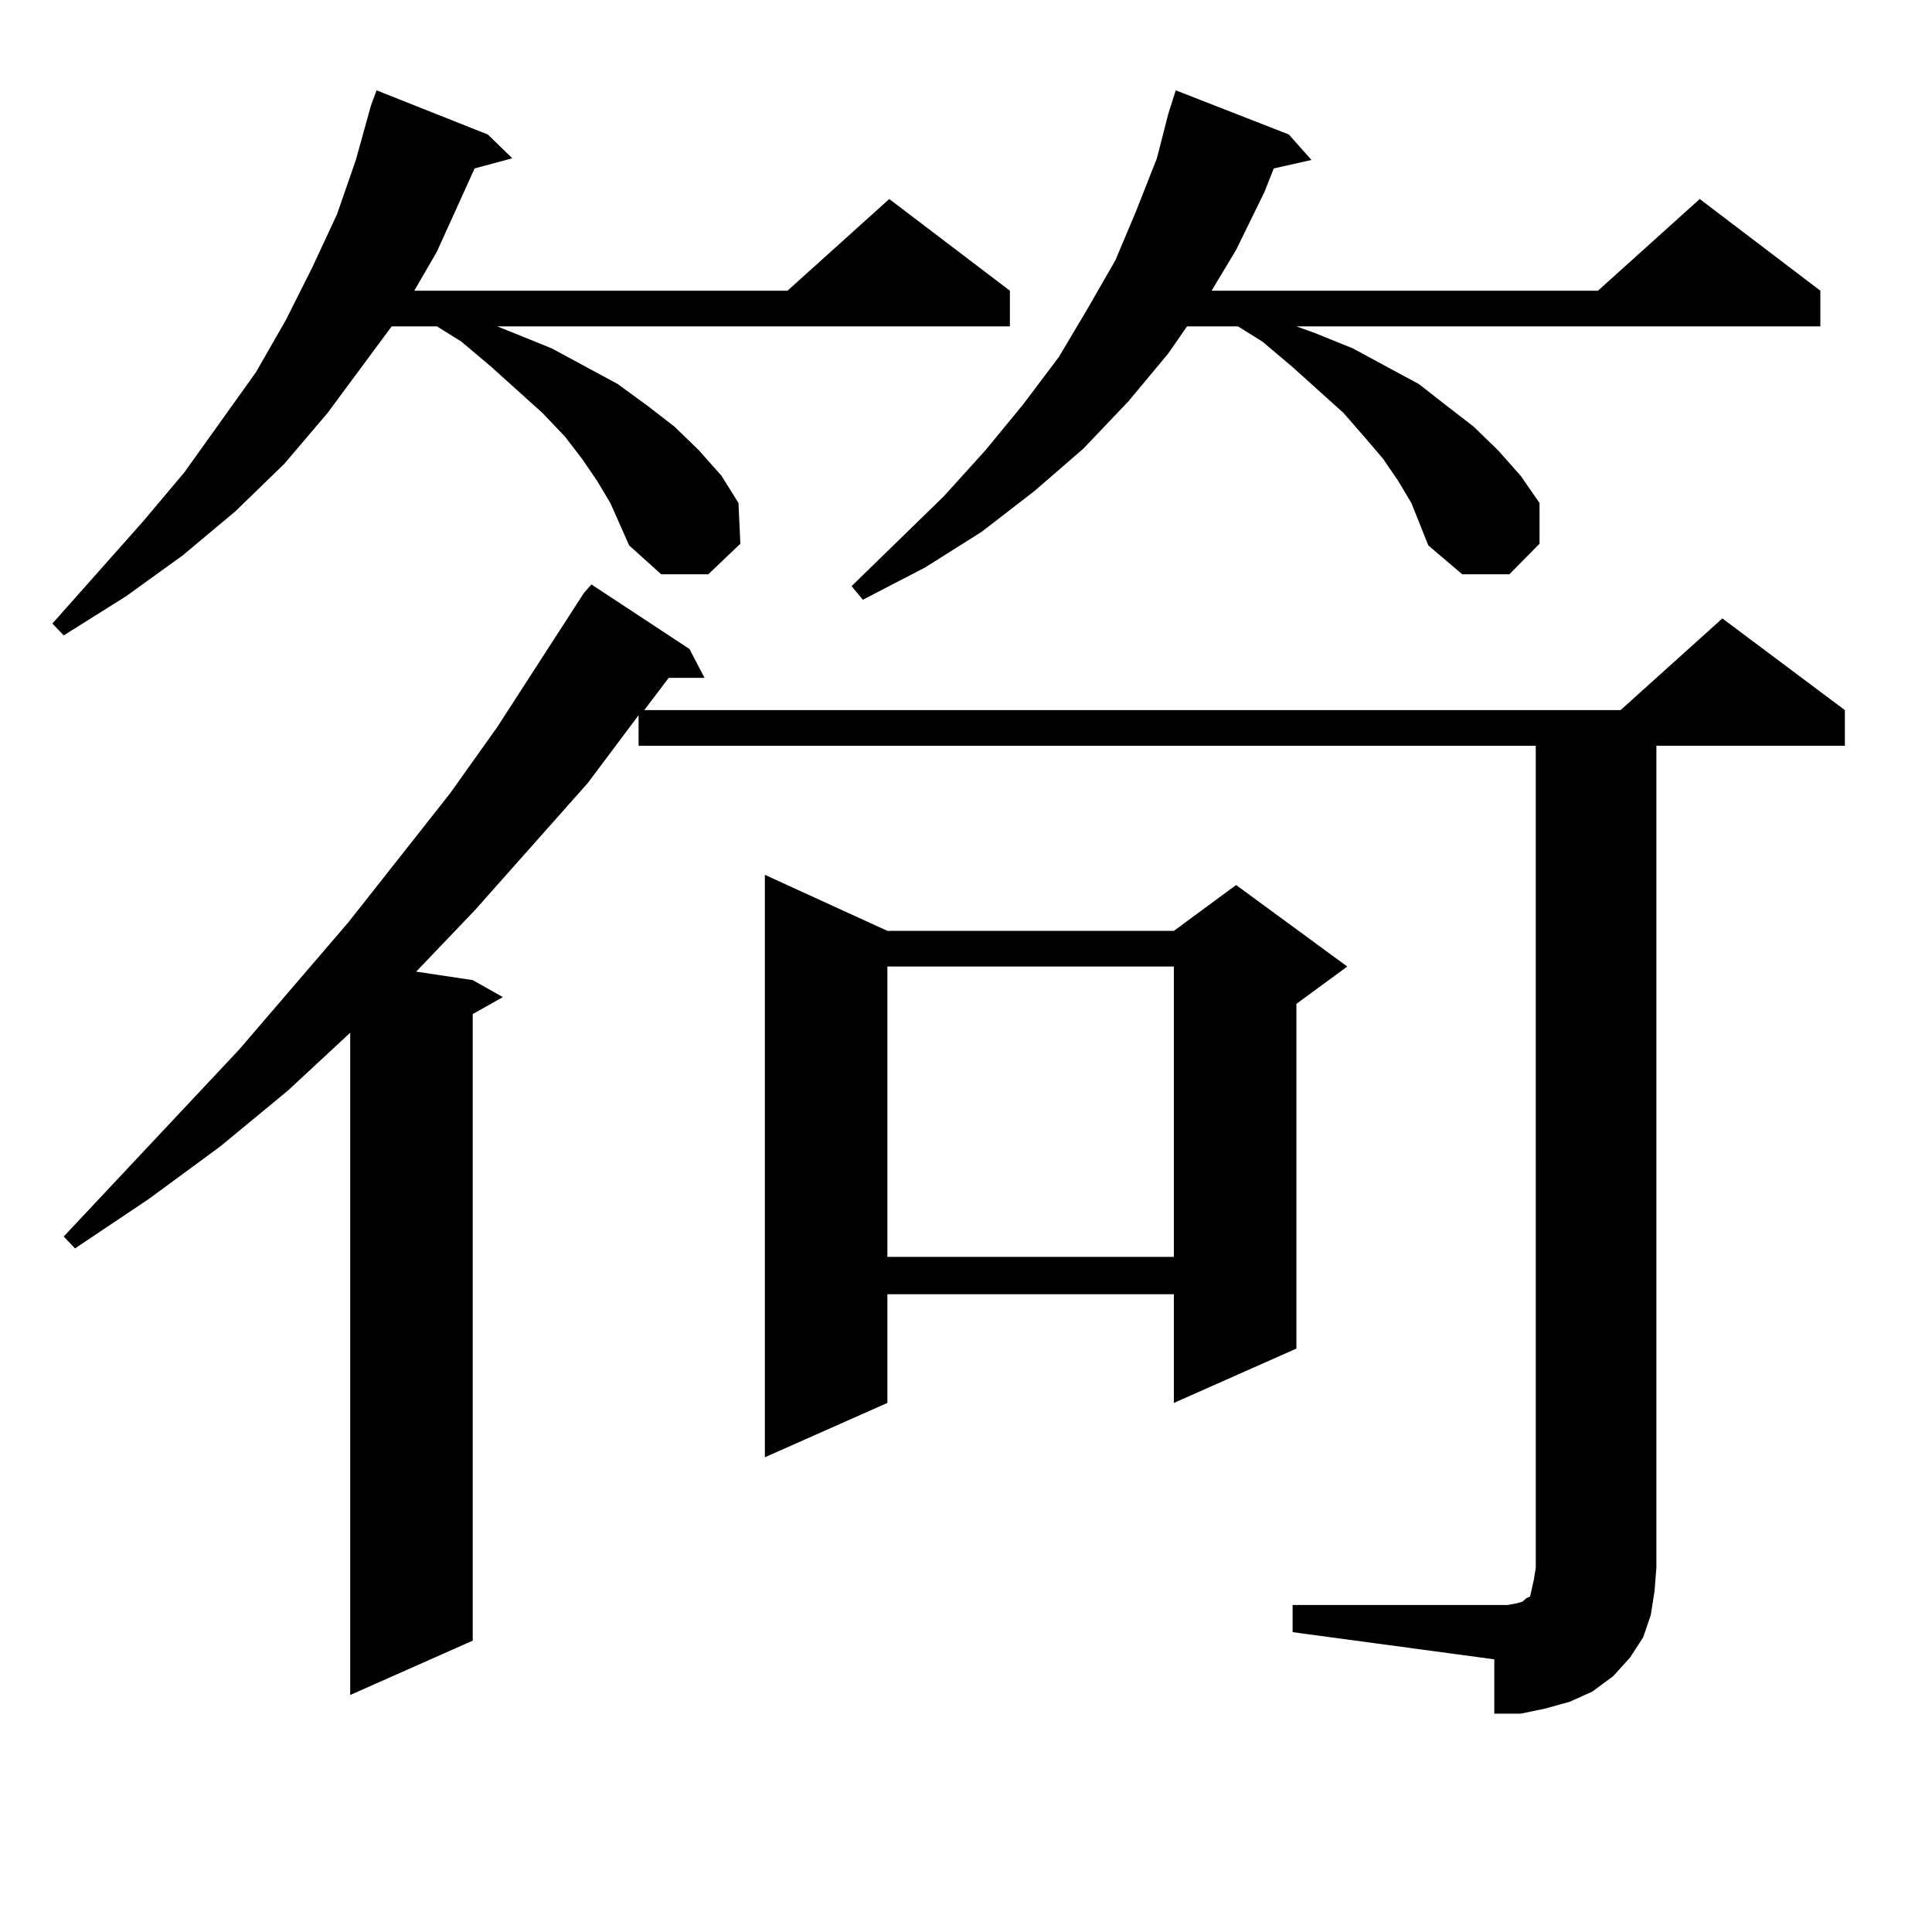 <?xml version="1.0" encoding="utf-8"?>
<!-- Generator: Adobe Illustrator 16.0.0, SVG Export Plug-In . SVG Version: 6.00 Build 0)  -->
<!DOCTYPE svg PUBLIC "-//W3C//DTD SVG 1.1//EN" "http://www.w3.org/Graphics/SVG/1.1/DTD/svg11.dtd">
<svg version="1.1" id="图层_1" xmlns="http://www.w3.org/2000/svg" xmlns:xlink="http://www.w3.org/1999/xlink" x="0px" y="0px"
	 width="1000px" height="1000px" viewBox="0 0 1000 1000" enable-background="new 0 0 1000 1000" xml:space="preserve">
<path d="M315.895,260.332l-6.829-11.426l-7.805-11.426l-8.78-11.426l-11.707-12.305l-26.341-23.73l-15.609-13.184l-12.683-7.91
	h-23.414l-33.17,44.824l-22.438,26.367l-25.365,24.609l-27.316,22.852l-29.268,21.094l-32.194,20.215l-5.854-6.152L73.949,270
	l21.463-25.488l37.072-51.855l15.609-27.246l13.658-27.246l12.683-27.246l9.756-28.125l7.805-28.125l2.927-7.91l57.56,22.852
	l12.683,12.305l-19.512,5.273l-19.512,43.066l-11.707,20.215H407.6l52.682-47.461l62.438,47.461v18.457H257.359l8.78,3.516
	l19.512,7.91l34.146,18.457l15.609,11.426l13.658,10.547l12.683,12.305l11.707,13.184l8.78,14.063l0.976,21.094l-16.585,15.82
	h-24.39l-16.585-14.941L315.895,260.332z M669.057,830.742h111.217l4.878-0.879l2.927-0.879l0.976-0.879l0.976-0.879l1.951-0.879
	l0.976-4.395l0.976-4.395l0.976-6.152V386.016H330.528v-15.82l-26.341,35.156l-58.535,65.918l-30.243,31.641l29.268,4.395
	l15.609,8.789l-15.609,8.789v324.316l-63.413,28.125V534.551l-32.194,29.883l-35.121,29.004l-37.072,27.246l-38.048,25.488
	l-5.854-6.152l90.729-96.68l56.584-65.918l52.682-66.797l24.39-34.277l44.877-69.434l3.902-4.395l50.73,33.398l7.805,14.941h-18.536
	l-12.683,16.699h505.354l52.682-47.461l63.413,47.461v18.457h-97.559v425.391l-0.976,12.305l-1.951,12.305l-3.902,11.426
	l-6.829,10.547l-8.78,9.668l-10.731,7.91l-11.707,5.273l-12.683,3.516l-12.683,2.637h-13.658v-28.125l-104.388-14.063V830.742z
	 M459.306,481.816h148.289l32.194-23.73l57.56,42.188l-26.341,19.336v178.418l-63.413,28.125v-56.25H459.306v56.25l-63.413,28.125
	V452.813L459.306,481.816z M730.519,260.332l-6.829-11.426l-7.805-11.426l-9.756-11.426l-10.731-12.305l-26.341-23.73
	l-15.609-13.184l-12.683-7.91h-26.341l-9.756,14.063l-20.487,24.609l-23.414,24.609l-25.365,21.973l-27.316,21.094l-29.268,18.457
	l-32.194,16.699l-5.854-7.031l47.804-46.582l21.463-23.73l19.512-23.73l18.536-24.609l14.634-24.609l14.634-25.488l10.731-25.488
	l10.731-27.246l5.854-22.852l3.902-12.305l58.535,22.852l11.707,13.184l-19.512,4.395l-4.878,12.305l-14.634,29.883l-12.683,21.094
	h199.995l52.682-47.461l62.438,47.461v18.457H671.008l9.756,3.516l19.512,7.91l34.146,18.457l14.634,11.426l13.658,10.547
	l12.683,12.305l11.707,13.184l9.756,14.063v21.094l-15.609,15.82h-24.39l-17.561-14.941L730.519,260.332z M459.306,500.273v150.293
	h148.289V500.273H459.306z"/>
</svg>
